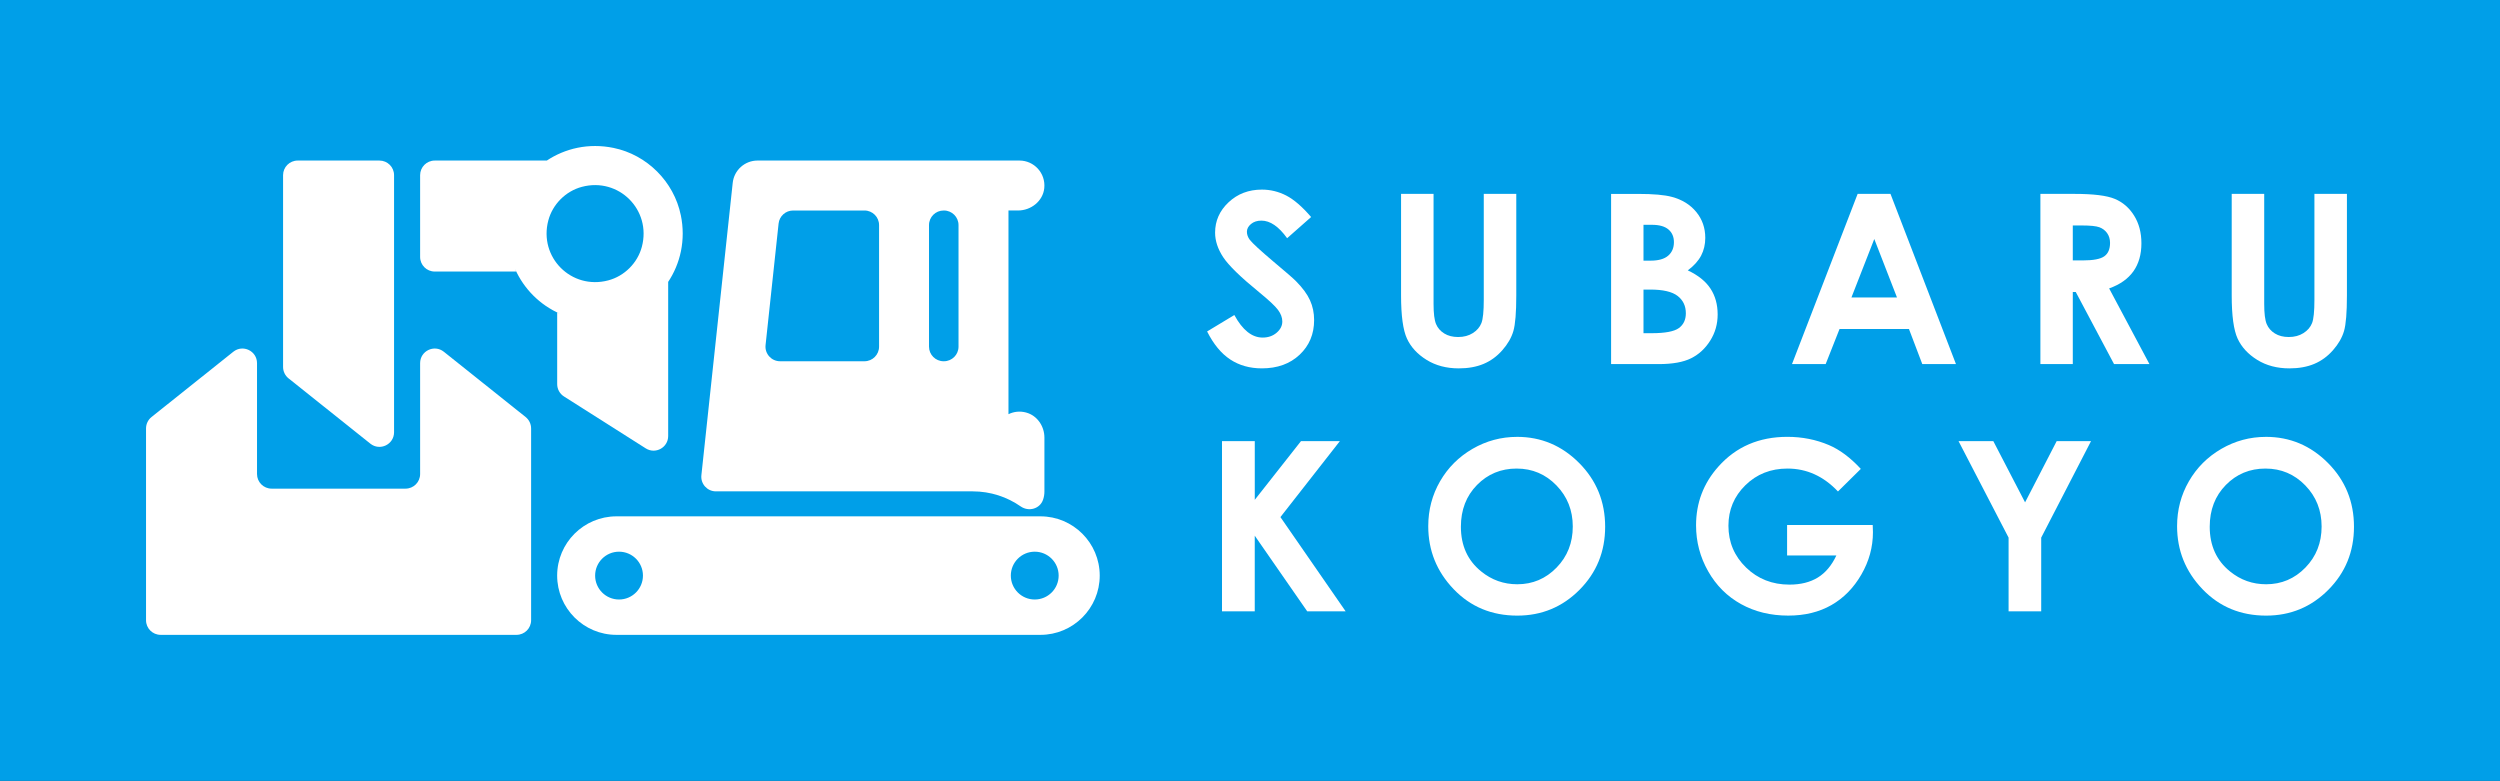 <?xml version="1.0" encoding="UTF-8"?>
<svg id="_レイヤー_2" data-name="レイヤー 2" xmlns="http://www.w3.org/2000/svg" width="242.669" height="75.796" viewBox="0 0 242.669 75.796">
  <rect x="0" y="0" width="242.669" height="75.796" fill="#333333" stroke="none"/>
  <g id="_レイヤー_1-2" data-name="レイヤー 1">
    <g>
      <rect x="83.437" y="-83.437" width="75.796" height="242.669" transform="translate(159.232 -83.437) rotate(90)" fill="#009fe8"/>
      <g>
        <g>
          <g>
            <g>
              <path d="m28.01,36.729l7.939,6.336c.928.741,2.301.08,2.301-1.108v-24.955c0-.783-.635-1.417-1.417-1.417h-7.939c-.783,0-1.417.635-1.417,1.417v18.619c0,.431.196.839.533,1.108Z" fill="#fff"/>
              <path d="m66.083,20.883c-.667-3.248-3.281-5.86-6.529-6.526-2.422-.497-4.707.044-6.51,1.25.011-.007.019-.015.03-.022h-10.877c-.783,0-1.417.635-1.417,1.417v7.939c0,.783.635,1.417,1.417,1.417h7.901c-.041-.085-.071-.177-.109-.263.856,1.943,2.414,3.502,4.358,4.358-.087-.038-.178-.068-.263-.109v6.941c0,.485.248.937.658,1.197l7.939,5.039c.944.599,2.177-.079,2.177-1.197v-14.956c-.007.011-.016.02-.023.03,1.207-1.804,1.748-4.091,1.25-6.514Zm-9.597-2.747c3.579-.949,6.767,2.241,5.818,5.819-.417,1.572-1.688,2.843-3.26,3.26-3.579.95-6.769-2.24-5.819-5.819.417-1.572,1.689-2.843,3.261-3.26Z" fill="#fff"/>
            </g>
            <path d="m40.78,35.251v10.763c0,.783-.635,1.417-1.417,1.417h-12.998c-.783,0-1.417-.635-1.417-1.417v-10.763c0-1.188-1.373-1.849-2.301-1.108l-7.939,6.336c-.337.269-.533.677-.533,1.108v18.619c0,.783.635,1.417,1.417,1.417h34.545c.783,0,1.417-.635,1.417-1.417v-18.619c0-.431-.196-.839-.533-1.108l-7.939-6.336c-.928-.741-2.301-.08-2.301,1.108Z" fill="#fff"/>
          </g>
          <path d="m59.834,50.12c-3.171,0-5.752,2.58-5.752,5.752,0,3.171,2.58,5.752,5.752,5.752h41.162c3.171,0,5.752-2.58,5.752-5.752s-2.58-5.752-5.752-5.752h-41.162Zm38.285,5.752c0-1.282,1.039-2.321,2.321-2.321s2.321,1.039,2.321,2.321c0,1.282-1.039,2.321-2.321,2.321-1.282,0-2.321-1.039-2.321-2.321Zm-35.709-0c0,1.282-1.039,2.321-2.321,2.321-1.282,0-2.321-1.039-2.321-2.321,0-1.282,1.039-2.321,2.321-2.321s2.321,1.039,2.321,2.321Z" fill="#fff"/>
          <path d="m99.6,40.042c-.622-.166-1.212-.081-1.71.163v-19.773h.926c1.268 0,2.423-.912,2.55-2.174.145-1.451-.99-2.674-2.411-2.674h-25.422c-1.239,0-2.278.934-2.41,2.166l-2.23,20.807-.811,7.571c-.09.838.567,1.568,1.409,1.568h24.928c1.73,0,3.336.541,4.659,1.463.768.535,1.85.245,2.163-.636.09-.253.138-.525.138-.808v-5.236c0-1.111-.705-2.149-1.778-2.435Zm-15.689-4.976h-8.191c-.843,0-1.499-.731-1.409-1.568l1.265-11.799c.077-.72.685-1.266,1.409-1.266h6.927c.783,0,1.417.635,1.417,1.417v11.799c0,.783-.635,1.417-1.417,1.417Zm7.713,0h-.031c-.783,0-1.417-.635-1.417-1.417v-11.799c0-.783.635-1.417,1.417-1.417h.031c.783,0,1.417.635,1.417,1.417v11.799c0,.783-.635,1.417-1.417,1.417Z" fill="#fff"/>
        </g>
        <g>
          <path d="m127.267,21.067l-2.329,2.055c-.817-1.139-1.649-1.707-2.497-1.707-.413,0-.75.11-1.013.331-.263.222-.394.47-.394.747s.094.539.281.786c.255.329,1.023,1.037,2.306,2.122,1.2,1.004,1.928,1.637,2.183,1.898.638.645,1.09,1.26,1.355,1.848.267.588.399,1.229.399,1.926,0,1.355-.469,2.475-1.405,3.357-.937.884-2.158,1.326-3.665,1.326-1.177,0-2.201-.289-3.074-.865-.874-.576-1.621-1.482-2.243-2.718l2.643-1.595c.795,1.46,1.71,2.189,2.745,2.189.539,0,.993-.156,1.36-.471.368-.314.552-.678.552-1.09,0-.375-.139-.748-.416-1.123-.278-.375-.89-.947-1.834-1.719-1.8-1.467-2.963-2.6-3.487-3.396-.525-.798-.788-1.594-.788-2.387,0-1.145.437-2.128,1.311-2.948.873-.819,1.95-1.229,3.232-1.229.824,0,1.609.191,2.355.572.746.383,1.554,1.078,2.423,2.09Z" fill="#fff"/>
          <path d="m135.997,18.821h3.155v10.682c0,.921.081,1.572.242,1.953.16.381.427.687.797.914.371.229.818.343,1.342.343.555,0,1.031-.127,1.433-.382.4-.254.677-.578.831-.971.153-.393.229-1.143.229-2.25v-10.289h3.156v9.849c0,1.662-.094,2.815-.281,3.459-.187.644-.544,1.265-1.072,1.864-.527.6-1.136,1.043-1.825,1.331-.688.288-1.489.433-2.403.433-1.197,0-2.24-.275-3.127-.826-.888-.55-1.522-1.238-1.904-2.066-.382-.827-.572-2.225-.572-4.194v-9.849Z" fill="#fff"/>
          <path d="m156.385,35.341v-16.519h2.597c1.507,0,2.609.097,3.307.291.989.263,1.776.749,2.361,1.461.584.711.877,1.549.877,2.516,0,.629-.133,1.199-.398,1.712-.267.513-.698.994-1.298,1.443,1.004.472,1.737,1.062,2.201,1.769.465.708.696,1.545.696,2.51,0,.929-.239,1.775-.72,2.539-.479.764-1.098,1.334-1.854,1.712s-1.803.567-3.137.567h-4.632Zm3.145-13.521v3.481h.688c.767,0,1.336-.161,1.708-.483.372-.321.558-.76.558-1.313,0-.517-.177-.927-.529-1.229-.354-.304-.891-.455-1.612-.455h-.812Zm0,6.289v4.234h.788c1.307,0,2.187-.165,2.641-.494.454-.33.682-.809.682-1.438,0-.712-.267-1.273-.8-1.686-.533-.411-1.419-.617-2.657-.617h-.653Z" fill="#fff"/>
          <path d="m180.318,18.821h3.188l6.354,16.519h-3.269l-1.293-3.402h-6.74l-1.344,3.402h-3.269l6.371-16.519Zm1.614,4.379l-2.217,5.672h4.42l-2.203-5.672Z" fill="#fff"/>
          <path d="m198.057,18.821h3.332c1.824,0,3.124.162,3.897.488.774.325,1.397.866,1.868,1.623.471.756.707,1.65.707,2.684,0,1.086-.261,1.993-.78,2.724-.521.729-1.305,1.282-2.353,1.656l3.913,7.345h-3.437l-3.715-6.996h-.288v6.996h-3.145v-16.519Zm3.145,6.457h.985c1,0,1.688-.131,2.065-.395.377-.263.565-.698.565-1.307,0-.361-.093-.674-.279-.941-.188-.266-.438-.457-.751-.574-.312-.117-.888-.175-1.724-.175h-.862v3.392Z" fill="#fff"/>
          <path d="m216.626,18.821h3.155v10.682c0,.921.081,1.572.242,1.953.16.381.427.687.797.914.371.229.818.343,1.342.343.555,0,1.031-.127,1.433-.382.4-.254.677-.578.831-.971.153-.393.229-1.143.229-2.25v-10.289h3.156v9.849c0,1.662-.094,2.815-.281,3.459-.187.644-.544,1.265-1.072,1.864-.527.6-1.136,1.043-1.825,1.331-.688.288-1.489.433-2.403.433-1.197,0-2.24-.275-3.127-.826-.888-.55-1.522-1.238-1.904-2.066-.382-.827-.572-2.225-.572-4.194v-9.849Z" fill="#fff"/>
          <path d="m118.619,42.821h3.179v5.695l4.484-5.695h3.775l-5.769,7.372,6.33,9.147h-3.729l-5.093-7.34v7.34h-3.179v-16.519Z" fill="#fff"/>
          <path d="m147.257,42.405c2.337,0,4.347.846,6.029,2.538,1.682,1.692,2.522,3.755,2.522,6.188,0,2.41-.829,4.451-2.489,6.12-1.659,1.669-3.673,2.505-6.04,2.505-2.479,0-4.54-.857-6.181-2.572s-2.461-3.751-2.461-6.109c0-1.58.382-3.032,1.145-4.357.765-1.325,1.815-2.375,3.152-3.15,1.338-.774,2.777-1.162,4.321-1.162Zm-.034,3.077c-1.528,0-2.814.532-3.855,1.595-1.042,1.062-1.562,2.414-1.562,4.055,0,1.826.655,3.271,1.967,4.334,1.02.832,2.188,1.247,3.508,1.247,1.491,0,2.762-.539,3.811-1.617,1.05-1.078,1.574-2.407,1.574-3.987,0-1.572-.528-2.902-1.585-3.992-1.057-1.089-2.342-1.634-3.856-1.634Z" fill="#fff"/>
          <path d="m180.622,45.517l-2.215,2.189c-1.401-1.482-3.034-2.224-4.9-2.224-1.626,0-2.988.539-4.086,1.617-1.098,1.078-1.646,2.388-1.646,3.931,0,1.595.569,2.946,1.709,4.055,1.139,1.107,2.544,1.662,4.216,1.662,1.087,0,2.003-.229,2.749-.686.745-.457,1.347-1.172,1.804-2.145h-4.784v-2.954h8.311l.022.696c0,1.445-.374,2.814-1.123,4.11-.748,1.296-1.718,2.284-2.908,2.965s-2.587,1.022-4.189,1.022c-1.714,0-3.243-.373-4.587-1.118-1.345-.745-2.407-1.806-3.189-3.184-.783-1.378-1.174-2.864-1.174-4.458,0-2.187.723-4.088,2.167-5.705,1.715-1.925,3.946-2.887,6.693-2.887,1.438,0,2.781.266,4.032.797,1.056.449,2.089,1.221,3.1,2.314Z" fill="#fff"/>
          <path d="m190.111,42.821h3.376l3.082,5.942,3.067-5.942h3.334l-4.835,9.365v7.154h-3.167v-7.154l-4.857-9.365Z" fill="#fff"/>
          <path d="m219.944,42.405c2.337,0,4.347.846,6.029,2.538,1.682,1.692,2.522,3.755,2.522,6.188,0,2.41-.829,4.451-2.489,6.12-1.659,1.669-3.673,2.505-6.04,2.505-2.479,0-4.54-.857-6.181-2.572s-2.461-3.751-2.461-6.109c0-1.58.382-3.032,1.145-4.357.765-1.325,1.815-2.375,3.152-3.15,1.338-.774,2.777-1.162,4.321-1.162Zm-.034,3.077c-1.528,0-2.814.532-3.855,1.595-1.042,1.062-1.562,2.414-1.562,4.055,0,1.826.655,3.271,1.967,4.334,1.02.832,2.188,1.247,3.508,1.247,1.491,0,2.762-.539,3.811-1.617,1.05-1.078,1.574-2.407,1.574-3.987,0-1.572-.528-2.902-1.585-3.992-1.057-1.089-2.342-1.634-3.856-1.634Z" fill="#fff"/>
        </g>
      </g>
    </g>
  </g>
</svg>
